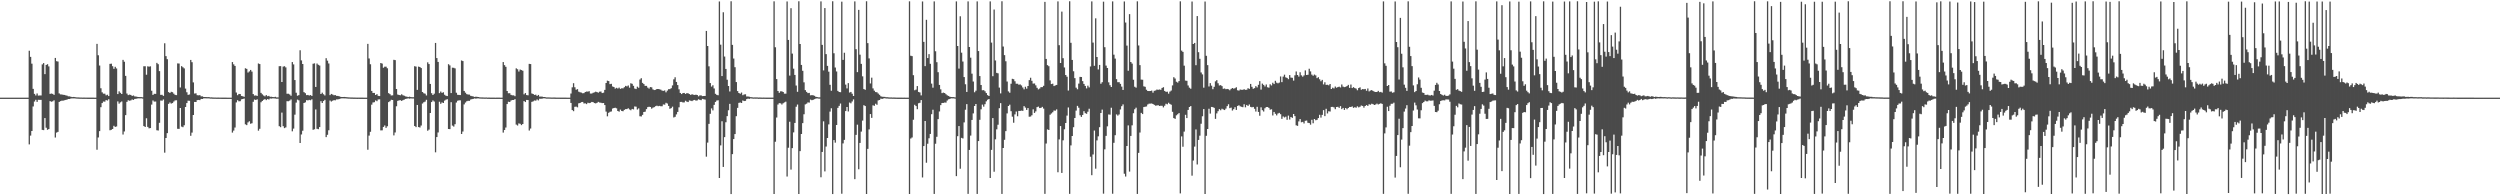 <?xml version="1.0" encoding="UTF-8"?>
<svg xmlns="http://www.w3.org/2000/svg" width="1920" height="150">
  <path d="M0 74.995h1v1.000H0zM1 74.995h1v1.000H1zM2 74.995h1v1.000H2zM3 74.995h1v1.000H3zM4 74.996h1v1.000H4zM5 74.996h1v1.000H5zM6 74.995h1v1.000H6zM7 74.995h1v1.000H7zM8 74.995h1v1.000H8zM9 74.995h1v1.000H9zM10 74.995h1v1.000H10zM11 74.995h1v1.000H11zM12 74.995h1v1.000H12zM13 74.995h1v1.000H13zM14 74.995h1v1.000H14zM15 74.995h1v1.000H15zM16 74.995h1v1.000H16zM17 74.995h1v1.000H17zM18 74.996h1v1.000H18zM19 74.995h1v1.000H19zM20 74.995h1v1.000H20zM21 74.995h1v1.000H21zM22 38.957h1v71.918H22zM23 43.686h1v60.467H23zM24 48.883h1v51.727H24zM25 68.234h1v13.545H25zM26 72.109h1v5.863H26zM27 73.329h1v3.338H27zM28 71.758h1v6.498H28zM29 73.438h1v3.202H29zM30 73.338h1v3.353H30zM31 73.316h1v3.366H31zM32 49.450h1v50.266H32zM33 48.423h1v51.521H33zM34 56.937h1v33.759H34zM35 49.889h1v48.195H35zM36 49.329h1v50.368H36zM37 50.997h1v48.145H37zM38 72.082h1v5.595H38zM39 71.839h1v6.299H39zM40 72.081h1v5.761H40zM41 72.856h1v4.204H41zM42 44.482h1v61.119H42zM43 47.008h1v54.838H43zM44 47.253h1v54.003H44zM45 71.741h1v6.539H45zM46 72.474h1v5.196H46zM47 72.559h1v4.769H47zM48 72.784h1v4.535H48zM49 72.907h1v4.098H49zM50 73.238h1v3.520H50zM51 73.488h1v3.008H51zM52 73.968h1v2.070H52zM53 74.003h1v2.019H53zM54 74.355h1v1.284H54zM55 74.557h1v1.000H55zM56 74.440h1v1.128H56zM57 74.553h1v1.000H57zM58 74.740h1v1.000H58zM59 74.781h1v1.000H59zM60 74.822h1v1.000H60zM61 74.886h1v1.000H61zM62 74.882h1v1.000H62zM63 74.941h1v1.000H63zM64 74.922h1v1.000H64zM65 74.934h1v1.000H65zM66 74.953h1v1.000H66zM67 74.971h1v1.000H67zM68 74.968h1v1.000H68zM69 74.976h1v1.000H69zM70 74.982h1v1.000H70zM71 74.975h1v1.000H71zM72 74.990h1v1.000H72zM73 74.988h1v1.000H73zM74 33.704h1v81.297H74zM75 42.454h1v63.110H75zM76 50.315h1v50.374H76zM77 67.775h1v14.545H77zM78 70.903h1v8.233H78zM79 71.942h1v6.039H79zM80 71.944h1v6.155H80zM81 73.231h1v3.606H81zM82 72.768h1v4.446H82zM83 73.758h1v2.458H83zM84 49.027h1v50.993H84zM85 48.874h1v50.801H85zM86 50.845h1v48.249H86zM87 52.853h1v43.741H87zM88 51.286h1v46.212H88zM89 52.604h1v44.499H89zM90 72.227h1v5.625H90zM91 70.138h1v9.482H91zM92 71.277h1v7.316H92zM93 72.184h1v5.749H93zM94 45.969h1v57.333H94zM95 47.431h1v53.532H95zM96 58.241h1v30.198H96zM97 71.840h1v6.376H97zM98 73.037h1v3.968H98zM99 72.661h1v4.682H99zM100 72.884h1v4.237H100zM101 73.684h1v2.688H101zM102 73.314h1v3.415H102zM103 74.022h1v1.973H103zM104 74.135h1v1.735H104zM105 74.374h1v1.232H105zM106 74.473h1v1.070H106zM107 74.560h1v1.000H107zM108 74.538h1v1.000H108zM109 74.719h1v1.000H109zM110 50.911h1v45.900H110zM111 50.867h1v46.671H111zM112 57.421h1v33.402H112zM113 50.927h1v46.522H113zM114 51.214h1v47.323H114zM115 50.938h1v47.432H115zM116 69.707h1v10.648H116zM117 72.907h1v4.266H117zM118 72.033h1v6.000H118zM119 72.092h1v5.887H119zM120 48.287h1v51.776H120zM121 49.292h1v50.957H121zM122 54.627h1v39.664H122zM123 72.834h1v4.355H123zM124 72.813h1v4.495H124zM125 73.640h1v2.731H125zM126 33.207h1v84.044H126zM127 43.093h1v62.876H127zM128 45.477h1v56.746H128zM129 70.703h1v9.082H129zM130 71.408h1v7.287H130zM131 70.506h1v9.077H131zM132 70.806h1v8.370H132zM133 71.949h1v6.050H133zM134 72.882h1v4.245H134zM135 73.042h1v3.966H135zM136 48.697h1v50.204H136zM137 48.790h1v50.191H137zM138 67.195h1v15.748H138zM139 50.778h1v46.438H139zM140 51.676h1v45.997H140zM141 52.543h1v43.649H141zM142 68.037h1v14.151H142zM143 70.869h1v8.291H143zM144 72.844h1v4.455H144zM145 72.542h1v4.850H145zM146 46.045h1v58.256H146zM147 47.749h1v54.095H147zM148 63.258h1v25.078H148zM149 71.813h1v6.455H149zM150 71.703h1v6.627H150zM151 73.116h1v3.795H151zM152 73.239h1v3.520H152zM153 73.080h1v3.842H153zM154 73.980h1v1.990H154zM155 73.979h1v2.035H155zM156 74.491h1v1.012H156zM157 74.474h1v1.048H157zM158 74.572h1v1.000H158zM159 74.579h1v1.000H159zM160 74.566h1v1.000H160zM161 74.790h1v1.000H161zM162 74.768h1v1.000H162zM163 74.863h1v1.000H163zM164 74.893h1v1.000H164zM165 74.891h1v1.000H165zM166 74.944h1v1.000H166zM167 74.923h1v1.000H167zM168 74.946h1v1.000H168zM169 74.949h1v1.000H169zM170 74.969h1v1.000H170zM171 74.963h1v1.000H171zM172 74.979h1v1.000H172zM173 74.978h1v1.000H173zM174 74.985h1v1.000H174zM175 74.985h1v1.000H175zM176 74.990h1v1.000H176zM177 74.989h1v1.000H177zM178 47.668h1v54.151H178zM179 49.427h1v50.876H179zM180 50.642h1v47.320H180zM181 71.042h1v7.621H181zM182 73.090h1v3.873H182zM183 72.144h1v5.664H183zM184 72.257h1v5.464H184zM185 73.653h1v2.644H185zM186 73.957h1v2.073H186zM187 74.324h1v1.349H187zM188 52.445h1v43.034H188zM189 52.915h1v43.212H189zM190 55.725h1v38.260H190zM191 54.859h1v38.297H191zM192 53.698h1v41.324H192zM193 55.009h1v39.667H193zM194 72.228h1v5.933H194zM195 73.424h1v2.996H195zM196 73.243h1v3.548H196zM197 73.673h1v2.610H197zM198 48.751h1v51.586H198zM199 49.192h1v49.740H199zM200 71.302h1v7.218H200zM201 72.462h1v5.043H201zM202 73.372h1v3.260H202zM203 73.993h1v2.092H203zM204 73.023h1v3.868H204zM205 73.935h1v2.140H205zM206 73.603h1v2.835H206zM207 74.353h1v1.290H207zM208 74.283h1v1.426H208zM209 74.472h1v1.057H209zM210 74.580h1v1.000H210zM211 74.341h1v1.330H211zM212 74.804h1v1.000H212zM213 74.789h1v1.000H213zM214 50.826h1v46.072H214zM215 50.795h1v46.889H215zM216 62.962h1v23.522H216zM217 51.173h1v45.737H217zM218 50.837h1v47.584H218zM219 51.781h1v46.073H219zM220 71.992h1v5.736H220zM221 71.998h1v5.773H221zM222 72.561h1v4.719H222zM223 73.518h1v2.895H223zM224 47.663h1v53.215H224zM225 49.474h1v49.270H225zM226 61.476h1v26.609H226zM227 71.217h1v7.606H227zM228 73.503h1v2.973H228zM229 73.048h1v3.986H229zM230 38.589h1v71.253H230zM231 46.368h1v56.895H231zM232 49.154h1v51.244H232zM233 70.769h1v8.323H233zM234 71.601h1v6.988H234zM235 73.071h1v3.813H235zM236 72.901h1v4.206H236zM237 73.386h1v3.318H237zM238 73.004h1v4.011H238zM239 73.685h1v2.618H239zM240 48.966h1v50.743H240zM241 48.643h1v50.630H241zM242 66.781h1v17.305H242zM243 48.775h1v50.156H243zM244 49.779h1v49.426H244zM245 50.345h1v47.260H245zM246 72.182h1v5.528H246zM247 71.194h1v7.910H247zM248 72.390h1v5.205H248zM249 73.294h1v3.332H249zM250 44.688h1v60.639H250zM251 46.576h1v56.975H251zM252 48.760h1v51.278H252zM253 73.037h1v4.161H253zM254 72.137h1v5.836H254zM255 72.581h1v4.783H255zM256 73.154h1v3.742H256zM257 72.993h1v4.087H257zM258 73.651h1v2.676H258zM259 73.658h1v2.668H259zM260 73.915h1v2.193H260zM261 74.319h1v1.390H261zM262 74.493h1v1.002H262zM263 74.505h1v1.000H263zM264 74.447h1v1.105H264zM265 74.570h1v1.000H265zM266 74.650h1v1.000H266zM267 74.754h1v1.000H267zM268 74.777h1v1.000H268zM269 74.864h1v1.000H269zM270 74.878h1v1.000H270zM271 74.927h1v1.000H271zM272 74.914h1v1.000H272zM273 74.944h1v1.000H273zM274 74.961h1v1.000H274zM275 74.949h1v1.000H275zM276 74.971h1v1.000H276zM277 74.974h1v1.000H277zM278 74.982h1v1.000H278zM279 74.985h1v1.000H279zM280 74.984h1v1.000H280zM281 74.988h1v1.000H281zM282 33.702h1v81.299H282zM283 44.888h1v59.252H283zM284 49.358h1v51.856H284zM285 69.825h1v10.540H285zM286 71.358h1v7.324H286zM287 71.397h1v7.117H287zM288 72.959h1v4.128H288zM289 72.297h1v5.428H289zM290 73.633h1v2.757H290zM291 73.797h1v2.484H291zM292 48.372h1v51.779H292zM293 48.833h1v51.254H293zM294 52.043h1v45.445H294zM295 51.214h1v45.168H295zM296 51.218h1v47.001H296zM297 52.424h1v44.535H297zM298 71.537h1v6.900H298zM299 72.298h1v5.409H299zM300 73.318h1v3.304H300zM301 73.207h1v3.616H301zM302 45.917h1v58.090H302zM303 46.158h1v55.556H303zM304 68.328h1v13.265H304zM305 72.582h1v4.863H305zM306 72.964h1v4.097H306zM307 73.175h1v3.796H307zM308 72.420h1v5.075H308zM309 73.163h1v3.729H309zM310 73.534h1v2.947H310zM311 74.052h1v1.913H311zM312 74.246h1v1.508H312zM313 74.543h1v1.000H313zM314 74.244h1v1.517H314zM315 74.554h1v1.000H315zM316 74.651h1v1.000H316zM317 74.666h1v1.000H317zM318 50.816h1v45.977H318zM319 51.138h1v46.479H319zM320 69.014h1v11.600H320zM321 51.151h1v46.455H321zM322 51.468h1v46.490H322zM323 52.267h1v44.159H323zM324 70.639h1v8.863H324zM325 71.644h1v6.892H325zM326 71.949h1v6.078H326zM327 73.304h1v3.341H327zM328 47.861h1v52.531H328zM329 49.227h1v50.296H329zM330 64.454h1v22.325H330zM331 71.557h1v6.837H331zM332 72.976h1v4.172H332zM333 71.927h1v6.042H333zM334 32.953h1v84.016H334zM335 44.585h1v60.695H335zM336 47.572h1v54.164H336zM337 71.526h1v6.625H337zM338 70.272h1v9.436H338zM339 71.317h1v7.335H339zM340 70.869h1v8.231H340zM341 72.756h1v4.531H341zM342 73.548h1v3.009H342zM343 73.790h1v2.414H343zM344 49.280h1v49.804H344zM345 50.214h1v48.973H345zM346 71.494h1v6.995H346zM347 51.954h1v44.503H347zM348 52.059h1v45.183H348zM349 52.539h1v42.870H349zM350 71.200h1v7.556H350zM351 72.793h1v4.574H351zM352 72.921h1v4.110H352zM353 72.999h1v4.077H353zM354 46.432h1v56.485H354zM355 46.918h1v54.077H355zM356 69.829h1v10.373H356zM357 71.178h1v7.556H357zM358 72.294h1v5.488H358zM359 72.623h1v4.786H359zM360 72.630h1v4.842H360zM361 73.552h1v2.916H361zM362 73.836h1v2.316H362zM363 74.098h1v1.809H363zM364 74.459h1v1.091H364zM365 74.250h1v1.526H365zM366 74.410h1v1.173H366zM367 74.471h1v1.076H367zM368 74.740h1v1.000H368zM369 74.790h1v1.000H369zM370 74.823h1v1.000H370zM371 74.838h1v1.000H371zM372 74.888h1v1.000H372zM373 74.828h1v1.000H373zM374 74.937h1v1.000H374zM375 74.916h1v1.000H375zM376 74.970h1v1.000H376zM377 74.961h1v1.000H377zM378 74.964h1v1.000H378zM379 74.969h1v1.000H379zM380 74.984h1v1.000H380zM381 74.977h1v1.000H381zM382 74.980h1v1.000H382zM383 74.983h1v1.000H383zM384 74.989h1v1.000H384zM385 74.991h1v1.000H385zM386 47.669h1v54.149H386zM387 50.043h1v49.802H387zM388 51.303h1v46.628H388zM389 69.873h1v10.059H389zM390 71.614h1v6.542H390zM391 71.574h1v6.778H391zM392 72.865h1v4.330H392zM393 73.201h1v3.594H393zM394 73.239h1v3.558H394zM395 73.878h1v2.255H395zM396 52.456h1v43.236H396zM397 53.193h1v43.228H397zM398 54.938h1v39.833H398zM399 53.400h1v41.686H399zM400 53.796h1v42.321H400zM401 54.321h1v40.894H401zM402 72.451h1v5.149H402zM403 71.492h1v6.909H403zM404 73.029h1v3.735H404zM405 73.190h1v3.678H405zM406 49.054h1v51.212H406zM407 49.191h1v49.549H407zM408 71.767h1v6.471H408zM409 72.186h1v5.661H409zM410 72.896h1v4.257H410zM411 72.712h1v4.601H411zM412 73.676h1v2.715H412zM413 72.922h1v4.160H413zM414 74.182h1v1.648H414zM415 74.143h1v1.716H415zM416 74.261h1v1.485H416zM417 74.506h1v1.000H417zM418 74.481h1v1.039H418zM419 74.777h1v1.000H419zM420 74.777h1v1.000H420zM421 74.795h1v1.000H421zM422 74.836h1v1.000H422zM423 74.890h1v1.000H423zM424 74.902h1v1.000H424zM425 74.869h1v1.000H425zM426 74.922h1v1.000H426zM427 74.944h1v1.000H427zM428 74.951h1v1.000H428zM429 74.951h1v1.000H429zM430 74.966h1v1.000H430zM431 74.974h1v1.000H431zM432 74.981h1v1.000H432zM433 74.980h1v1.000H433zM434 74.978h1v1.000H434zM435 74.986h1v1.000H435zM436 74.991h1v1.000H436zM437 74.989h1v1.000H437zM438 71.846h1v7.207H438zM439 67.080h1v17.444H439zM440 63.903h1v21.519H440zM441 67.014h1v14.992H441zM442 68.918h1v12.954H442zM443 68.470h1v13.972H443zM444 70.387h1v8.975H444zM445 70.840h1v8.262H445zM446 71.125h1v7.339H446zM447 71.643h1v6.637H447zM448 71.543h1v7.904H448zM449 70.672h1v8.672H449zM450 70.287h1v9.676H450zM451 70.347h1v8.576H451zM452 70.051h1v9.177H452zM453 71.814h1v7.119H453zM454 71.838h1v6.445H454zM455 71.260h1v7.167H455zM456 70.916h1v8.218H456zM457 70.417h1v9.005H457zM458 70.706h1v8.288H458zM459 71.162h1v7.066H459zM460 70.409h1v8.347H460zM461 70.321h1v8.581H461zM462 71.481h1v7.712H462zM463 71.185h1v7.909H463zM464 69.029h1v11.650H464zM465 63.725h1v21.963H465zM466 61.929h1v27.426H466zM467 62.240h1v24.373H467zM468 64.629h1v21.241H468zM469 64.350h1v21.249H469zM470 66.392h1v16.986H470zM471 66.833h1v16.094H471zM472 68.034h1v14.698H472zM473 67.424h1v15.758H473zM474 67.970h1v17.282H474zM475 67.259h1v18.491H475zM476 68.232h1v15.921H476zM477 67.785h1v17.439H477zM478 67.825h1v17.612H478zM479 66.964h1v17.425H479zM480 65.924h1v17.900H480zM481 66.353h1v17.434H481zM482 65.617h1v17.546H482zM483 67.348h1v16.712H483zM484 63.942h1v20.754H484zM485 64.337h1v19.337H485zM486 65.902h1v18.121H486zM487 68.015h1v13.771H487zM488 68.412h1v13.488H488zM489 66.578h1v17.557H489zM490 67.382h1v15.871H490zM491 61.075h1v28.194H491zM492 60.061h1v29.360H492zM493 63.652h1v24.567H493zM494 64.539h1v21.477H494zM495 65.965h1v19.791H495zM496 65.922h1v17.883H496zM497 67.270h1v15.006H497zM498 68.066h1v13.893H498zM499 66.892h1v15.297H499zM500 67.078h1v16.382H500zM501 68.671h1v14.023H501zM502 69.152h1v13.123H502zM503 68.946h1v12.638H503zM504 68.358h1v12.812H504zM505 68.377h1v13.182H505zM506 68.536h1v12.790H506zM507 68.874h1v12.734H507zM508 69.558h1v12.070H508zM509 69.805h1v10.449H509zM510 69.431h1v10.975H510zM511 70.923h1v8.020H511zM512 69.578h1v9.955H512zM513 68.522h1v12.842H513zM514 68.440h1v15.102H514zM515 67.758h1v15.286H515zM516 65.594h1v16.314H516zM517 60.941h1v29.269H517zM518 59.359h1v30.361H518zM519 62.945h1v24.918H519zM520 65.339h1v20.602H520zM521 68.606h1v13.815H521zM522 71.358h1v6.932H522zM523 72.252h1v5.960H523zM524 71.483h1v7.215H524zM525 71.383h1v7.266H525zM526 72.129h1v5.216H526zM527 71.526h1v6.563H527zM528 71.687h1v6.716H528zM529 72.263h1v4.848H529zM530 72.911h1v4.447H530zM531 72.350h1v5.309H531zM532 72.766h1v4.254H532zM533 72.932h1v3.811H533zM534 72.721h1v4.586H534zM535 72.953h1v4.160H535zM536 73.965h1v2.264H536zM537 73.243h1v3.470H537zM538 73.287h1v3.689H538zM539 73.853h1v2.092H539zM540 73.729h1v2.491H540zM541 73.667h1v2.812H541zM542 23.775h1v96.553H542zM543 35.304h1v74.239H543zM544 50.965h1v44.179H544zM545 63.799h1v23.599H545zM546 66.488h1v16.754H546zM547 65.482h1v19.281H547zM548 67.917h1v12.619H548zM549 72.033h1v6.237H549zM550 72.848h1v4.370H550zM551 73.171h1v3.842H551zM552 1.119h1v135.596H552zM553 34.280h1v77.386H553zM554 58.432h1v34.720H554zM555 9.421h1v118.807H555zM556 43.418h1v61.887H556zM557 52.958h1v40.928H557zM558 61.251h1v27.942H558zM559 66.039h1v18.621H559zM560 70.254h1v9.506H560zM561 0.987h1v148.045H561zM562 34.461h1v83.920H562zM563 44.962h1v61.863H563zM564 51.619h1v51.338H564zM565 63.013h1v26.228H565zM566 69.959h1v12.875H566zM567 71.430h1v7.558H567zM568 71.981h1v6.719H568zM569 71.066h1v8.050H569zM570 73.102h1v4.070H570zM571 72.552h1v5.078H571zM572 72.376h1v5.071H572zM573 74.075h1v2.059H573zM574 74.077h1v1.634H574zM575 74.302h1v1.618H575zM576 74.588h1v1.000H576zM577 74.648h1v1.000H577zM578 74.829h1v1.000H578zM579 74.783h1v1.000H579zM580 74.816h1v1.000H580zM581 74.779h1v1.000H581zM582 74.911h1v1.000H582zM583 74.866h1v1.000H583zM584 74.920h1v1.000H584zM585 74.945h1v1.000H585zM586 74.923h1v1.000H586zM587 74.953h1v1.000H587zM588 74.958h1v1.000H588zM589 74.961h1v1.000H589zM590 74.970h1v1.000H590zM591 74.973h1v1.000H591zM592 74.976h1v1.000H592zM593 74.974h1v1.000H593zM594 1.006h1v147.997H594zM595 36.299h1v72.549H595zM596 60.715h1v29.528H596zM597 69.896h1v10.366H597zM598 71.262h1v7.927H598zM599 70.124h1v9.229H599zM600 70.153h1v10.111H600zM601 70.675h1v8.614H601zM602 71.914h1v6.735H602zM603 71.962h1v6.098H603zM604 1.140h1v134.411H604zM605 30.671h1v82.799H605zM606 58.082h1v35.410H606zM607 6.301h1v123.971H607zM608 41.155h1v72.628H608zM609 52.732h1v48.940H609zM610 57.550h1v36.860H610zM611 65.709h1v16.244H611zM612 70.483h1v9.815H612zM613 0.974h1v148.033H613zM614 33.774h1v82.317H614zM615 49.857h1v53.064H615zM616 54.399h1v40.187H616zM617 63.217h1v24.562H617zM618 69.219h1v10.964H618zM619 70.533h1v9.095H619zM620 71.509h1v7.131H620zM621 71.320h1v7.463H621zM622 73.215h1v3.278H622zM623 73.040h1v3.888H623zM624 73.186h1v3.531H624zM625 73.574h1v2.617H625zM626 74.290h1v1.467H626zM627 74.508h1v1.000H627zM628 74.738h1v1.000H628zM629 74.768h1v1.000H629zM630 1.088h1v135.045H630zM631 34.463h1v82.244H631zM632 54.052h1v39.125H632zM633 6.215h1v125.430H633zM634 41.590h1v70.940H634zM635 50.610h1v55.370H635zM636 55.019h1v40.528H636zM637 65.130h1v20.577H637zM638 69.684h1v13.451H638zM639 0.982h1v148.049H639zM640 40.885h1v66.674H640zM641 51.892h1v57.659H641zM642 54.903h1v41.076H642zM643 69.762h1v13.072H643zM644 70.674h1v10.609H644zM645 70.791h1v8.740H645zM646 1.265h1v147.518H646zM647 45.980h1v64.166H647zM648 40.513h1v66.884H648zM649 64.984h1v20.329H649zM650 67.878h1v14.307H650zM651 63.856h1v21.765H651zM652 71.080h1v7.652H652zM653 70.599h1v8.736H653zM654 71.998h1v5.932H654zM655 73.717h1v2.629H655zM656 1.081h1v136.519H656zM657 37.774h1v65.813H657zM658 55.408h1v40.325H658zM659 7.560h1v122.435H659zM660 42.003h1v67.769H660zM661 49.040h1v52.014H661zM662 58.631h1v33.978H662zM663 68.420h1v12.374H663zM664 68.963h1v12.508H664zM665 0.975h1v147.993H665zM666 33.146h1v81.176H666zM667 44.873h1v54.489H667zM668 64.083h1v23.537H668zM669 59.663h1v30.865H669zM670 67.913h1v12.957H670zM671 69.612h1v11.628H671zM672 70.731h1v8.937H672zM673 70.849h1v9.625H673zM674 71.843h1v5.284H674zM675 72.800h1v3.995H675zM676 73.940h1v1.801H676zM677 74.309h1v1.671H677zM678 74.359h1v1.286H678zM679 74.419h1v1.000H679zM680 74.663h1v1.000H680zM681 74.667h1v1.000H681zM682 74.759h1v1.000H682zM683 74.847h1v1.000H683zM684 74.826h1v1.000H684zM685 74.889h1v1.000H685zM686 74.873h1v1.000H686zM687 74.928h1v1.000H687zM688 74.946h1v1.000H688zM689 74.959h1v1.000H689zM690 74.976h1v1.000H690zM691 74.977h1v1.000H691zM692 74.977h1v1.000H692zM693 74.984h1v1.000H693zM694 74.983h1v1.000H694zM695 74.986h1v1.000H695zM696 74.984h1v1.000H696zM697 74.991h1v1.000H697zM698 1.028h1v147.958H698zM699 42.828h1v63.571H699zM700 43.100h1v62.451H700zM701 57.769h1v34.199H701zM702 69.319h1v11.192H702zM703 68.827h1v12.611H703zM704 66.107h1v17.752H704zM705 70.610h1v8.721H705zM706 71.035h1v7.936H706zM707 73.284h1v3.548H707zM708 1.150h1v135.133H708zM709 32.146h1v80.041H709zM710 50.785h1v42.129H710zM711 15.228h1v109.759H711zM712 44.592h1v65.820H712zM713 41.562h1v64.616H713zM714 49.007h1v53.861H714zM715 64.208h1v23.509H715zM716 67.328h1v16.945H716zM717 1.076h1v147.884H717zM718 39.387h1v71.015H718zM719 47.793h1v57.286H719zM720 55.427h1v36.088H720zM721 65.208h1v20.404H721zM722 68.582h1v12.163H722zM723 71.503h1v7.576H723zM724 71.141h1v7.919H724zM725 71.445h1v7.312H725zM726 72.338h1v6.453H726zM727 73.222h1v3.997H727zM728 73.700h1v2.577H728zM729 74.271h1v1.690H729zM730 74.503h1v1.000H730zM731 74.550h1v1.000H731zM732 74.568h1v1.000H732zM733 74.798h1v1.000H733zM734 1.089h1v134.192H734zM735 35.322h1v69.268H735zM736 52.709h1v44.133H736zM737 12.471h1v117.112H737zM738 40.449h1v65.420H738zM739 47.239h1v59.103H739zM740 59.209h1v34.809H740zM741 64.700h1v19.588H741zM742 70.616h1v9.353H742zM743 1.050h1v147.833H743zM744 36.087h1v79.038H744zM745 44.298h1v59.832H745zM746 56.580h1v35.507H746zM747 62.598h1v24.484H747zM748 70.862h1v10.531H748zM749 69.639h1v10.218H749zM750 1.065h1v147.880H750zM751 39.195h1v69.161H751zM752 58.405h1v33.589H752zM753 65.260h1v18.717H753zM754 69.348h1v11.001H754zM755 69.238h1v12.673H755zM756 70.084h1v9.946H756zM757 71.469h1v6.378H757zM758 73.081h1v3.534H758zM759 73.725h1v2.292H759zM760 1.082h1v135.597H760zM761 32.711h1v82.366H761zM762 58.520h1v32.132H762zM763 7.299h1v124.568H763zM764 46.413h1v60.602H764zM765 55.957h1v43.359H765zM766 56.326h1v39.465H766zM767 67.258h1v15.851H767zM768 71.742h1v7.488H768zM769 0.976h1v147.987H769zM770 35.728h1v77.924H770zM771 42.329h1v65.056H771zM772 47.061h1v53.641H772zM773 62.638h1v24.439H773zM774 70.214h1v11.190H774zM775 71.204h1v9.191H775zM776 64.311h1v21.107H776zM777 60.535h1v29.071H777zM778 60.816h1v33.431H778zM779 62.410h1v25.470H779zM780 64.297h1v21.355H780zM781 64.286h1v24.992H781zM782 65.068h1v20.151H782zM783 64.814h1v20.407H783zM784 65.632h1v19.314H784zM785 67.189h1v17.957H785zM786 68.594h1v12.938H786zM787 66.611h1v16.046H787zM788 68.100h1v16.344H788zM789 66.067h1v16.941H789zM790 61.548h1v28.090H790zM791 59.699h1v29.779H791zM792 62.065h1v26.467H792zM793 64.215h1v19.758H793zM794 64.084h1v22.663H794zM795 65.536h1v19.995H795zM796 67.452h1v14.845H796zM797 68.655h1v13.217H797zM798 67.988h1v15.011H798zM799 66.939h1v15.904H799zM800 66.936h1v15.120H800zM801 65.895h1v17.487H801zM802 1.429h1v147.445H802zM803 45.257h1v64.966H803zM804 50.024h1v49.338H804zM805 50.847h1v48.971H805zM806 61.723h1v26.393H806zM807 64.571h1v22.555H807zM808 64.247h1v21.980H808zM809 66.122h1v18.755H809zM810 65.562h1v19.454H810zM811 65.204h1v18.791H811zM812 1.090h1v131.190H812zM813 34.730h1v72.347H813zM814 48.363h1v48.441H814zM815 8.907h1v123.919H815zM816 44.675h1v63.108H816zM817 51.809h1v47.492H817zM818 57.585h1v36.876H818zM819 58.923h1v29.850H819zM820 69.516h1v13.041H820zM821 0.966h1v147.919H821zM822 32.890h1v78.765H822zM823 46.044h1v58.388H823zM824 54.740h1v42.940H824zM825 60.007h1v30.633H825zM826 67.348h1v17.602H826zM827 68.566h1v12.762H827zM828 64.227h1v18.529H828zM829 59.053h1v29.482H829zM830 59.131h1v30.664H830zM831 62.305h1v25.988H831zM832 64.449h1v20.945H832zM833 65.981h1v20.949H833zM834 67.901h1v19.512H834zM835 65.811h1v19.976H835zM836 67.101h1v16.431H836zM837 51.027h1v69.346H837zM838 1.071h1v133.472H838zM839 32.699h1v85.909H839zM840 50.533h1v49.693H840zM841 14.102h1v115.446H841zM842 43.789h1v64.047H842zM843 53.328h1v51.379H843zM844 49.891h1v47.811H844zM845 64.315h1v22.480H845zM846 63.123h1v21.062H846zM847 1.268h1v147.458H847zM848 36.259h1v78.439H848zM849 50.383h1v53.948H849zM850 52.213h1v44.823H850zM851 63.228h1v24.657H851zM852 65.434h1v22.630H852zM853 66.795h1v15.939H853zM854 1.081h1v147.725H854zM855 41.985h1v67.679H855zM856 45.025h1v58.801H856zM857 60.766h1v27.095H857zM858 63.144h1v25.661H858zM859 63.110h1v24.789H859zM860 64.401h1v19.656H860zM861 66.488h1v15.058H861zM862 69.084h1v11.092H862zM863 1.119h1v132.292H863zM864 17.318h1v118.267H864zM865 34.998h1v77.130H865zM866 54.309h1v41.985H866zM867 10.868h1v120.896H867zM868 47.608h1v56.796H868zM869 48.843h1v47.398H869zM870 61.261h1v25.702H870zM871 66.606h1v17.292H871zM872 67.350h1v15.352H872zM873 1.024h1v147.924H873zM874 34.899h1v82.521H874zM875 49.999h1v51.807H875zM876 61.127h1v25.548H876zM877 61.235h1v26.355H877zM878 66.313h1v15.928H878zM879 66.661h1v15.292H879zM880 68.917h1v12.867H880zM881 69.899h1v10.331H881zM882 69.954h1v9.638H882zM883 69.880h1v9.702H883zM884 69.597h1v9.870H884zM885 71.191h1v8.684H885zM886 69.714h1v10.849H886zM887 69.476h1v11.672H887zM888 68.739h1v12.239H888zM889 68.987h1v11.800H889zM890 68.712h1v12.692H890zM891 68.976h1v12.245H891zM892 67.552h1v13.699H892zM893 66.980h1v15.526H893zM894 69.820h1v11.404H894zM895 70.530h1v9.129H895zM896 70.389h1v9.746H896zM897 71.953h1v6.943H897zM898 70.341h1v9.487H898zM899 69.524h1v10.893H899zM900 65.589h1v20.286H900zM901 59.264h1v31.418H901zM902 60.287h1v30.997H902zM903 62.788h1v25.794H903zM904 63.426h1v24.318H904zM905 62.253h1v24.606H905zM906 1.005h1v147.527H906zM907 38.871h1v65.904H907zM908 39.857h1v72.846H908zM909 50.449h1v50.640H909zM910 61.892h1v26.276H910zM911 62.042h1v28.622H911zM912 65.657h1v18.784H912zM913 67.332h1v14.869H913zM914 68.158h1v13.303H914zM915 1.180h1v133.758H915zM916 33.815h1v89.486H916zM917 32.955h1v79.648H917zM918 50.067h1v49.373H918zM919 12.334h1v113.961H919zM920 40.108h1v67.372H920zM921 45.159h1v59.051H921zM922 55.642h1v39.392H922zM923 57.119h1v32.183H923zM924 67.349h1v16.416H924zM925 1.160h1v147.835H925zM926 42.849h1v61.440H926zM927 50.020h1v49.076H927zM928 66.389h1v17.114H928zM929 63.860h1v23.362H929zM930 65.818h1v16.299H930zM931 68.484h1v13.810H931zM932 66.642h1v16.211H932zM933 62.463h1v28.834H933zM934 61.534h1v25.570H934zM935 63.956h1v21.428H935zM936 65.631h1v18.163H936zM937 65.384h1v19.277H937zM938 66.132h1v17.354H938zM939 68.198h1v15.868H939zM940 67.925h1v16.583H940zM941 68.528h1v14.896H941zM942 68.310h1v13.194H942zM943 68.558h1v11.510H943zM944 69.304h1v13.768H944zM945 68.272h1v14.351H945zM946 67.576h1v17.332H946zM947 68.073h1v15.780H947zM948 67.757h1v14.570H948zM949 67.017h1v17.432H949zM950 69.339h1v12.017H950zM951 69.584h1v11.244H951zM952 68.741h1v12.928H952zM953 68.945h1v13.092H953zM954 68.990h1v13.344H954zM955 68.504h1v11.559H955zM956 69.004h1v13.421H956zM957 68.912h1v11.692H957zM958 67.759h1v13.581H958zM959 68.269h1v11.980H959zM960 64.439h1v17.643H960zM961 66.668h1v15.765H961zM962 68.203h1v13.906H962zM963 67.669h1v15.871H963zM964 66.140h1v19.503H964zM965 67.107h1v14.931H965zM966 65.150h1v20.835H966zM967 62.299h1v26.595H967zM968 68.792h1v13.662H968zM969 64.181h1v20.447H969zM970 65.172h1v20.501H970zM971 66.413h1v16.755H971zM972 64.871h1v17.367H972zM973 67.041h1v15.160H973zM974 67.305h1v15.523H974zM975 64.702h1v19.543H975zM976 65.626h1v18.299H976zM977 63.533h1v25.129H977zM978 64.553h1v21.405H978zM979 62.057h1v25.356H979zM980 63.467h1v25.172H980zM981 63.990h1v23.226H981zM982 63.462h1v23.195H982zM983 58.719h1v28.998H983zM984 63.087h1v28.178H984zM985 58.851h1v30.617H985zM986 57.359h1v32.862H986zM987 59.376h1v30.239H987zM988 59.868h1v32.120H988zM989 60.842h1v27.936H989zM990 57.633h1v34.162H990zM991 59.605h1v30.260H991zM992 59.754h1v30.767H992zM993 61.918h1v25.640H993zM994 57.857h1v31.323H994zM995 54.902h1v41.367H995zM996 57.588h1v39.088H996zM997 58.851h1v34.364H997zM998 55.486h1v35.963H998zM999 57.839h1v36.080H999zM1000 58.869h1v34.732H1000zM1001 57.903h1v36.921H1001zM1002 54.051h1v38.723H1002zM1003 57.616h1v34.955H1003zM1004 57.373h1v36.934H1004zM1005 52.795h1v41.712H1005zM1006 54.823h1v40.939H1006zM1007 57.289h1v34.698H1007zM1008 58.182h1v36.502H1008zM1009 57.221h1v34.171H1009zM1010 57.906h1v34.450H1010zM1011 60.011h1v31.997H1011zM1012 59.268h1v31.418H1012zM1013 60.889h1v27.262H1013zM1014 62.387h1v27.907H1014zM1015 61.336h1v26.874H1015zM1016 64.810h1v19.795H1016zM1017 63.176h1v26.007H1017zM1018 65.182h1v18.356H1018zM1019 65.063h1v22.065H1019zM1020 65.530h1v19.947H1020zM1021 64.516h1v21.163H1021zM1022 68.357h1v13.764H1022zM1023 67.304h1v14.781H1023zM1024 67.869h1v14.594H1024zM1025 66.455h1v17.387H1025zM1026 67.355h1v14.839H1026zM1027 66.886h1v15.113H1027zM1028 66.571h1v16.291H1028zM1029 67.179h1v14.314H1029zM1030 64.887h1v18.923H1030zM1031 66.526h1v16.392H1031zM1032 66.907h1v17.515H1032zM1033 66.643h1v16.293H1033zM1034 66.119h1v17.779H1034zM1035 65.154h1v17.797H1035zM1036 67.483h1v14.632H1036zM1037 64.910h1v17.274H1037zM1038 67.660h1v14.047H1038zM1039 66.918h1v15.910H1039zM1040 67.624h1v14.717H1040zM1041 68.046h1v14.706H1041zM1042 69.320h1v12.359H1042zM1043 67.639h1v14.819H1043zM1044 67.071h1v14.913H1044zM1045 68.910h1v12.166H1045zM1046 68.421h1v12.960H1046zM1047 68.538h1v14.146H1047zM1048 68.280h1v13.141H1048zM1049 69.707h1v10.978H1049zM1050 67.930h1v13.403H1050zM1051 70.197h1v9.874H1051zM1052 69.522h1v10.902H1052zM1053 69.169h1v10.507H1053zM1054 69.816h1v10.177H1054zM1055 70.405h1v10.225H1055zM1056 70.661h1v9.625H1056zM1057 70.655h1v8.896H1057zM1058 69.776h1v10.432H1058zM1059 70.828h1v8.966H1059zM1060 70.541h1v8.749H1060zM1061 71.122h1v8.706H1061zM1062 1.067h1v147.847H1062zM1063 48.650h1v53.809H1063zM1064 50.558h1v47.297H1064zM1065 66.026h1v15.967H1065zM1066 65.297h1v20.013H1066zM1067 70.378h1v10.838H1067zM1068 70.239h1v9.501H1068zM1069 71.240h1v8.416H1069zM1070 70.878h1v7.972H1070zM1071 1.116h1v135.289H1071zM1072 32.266h1v87.489H1072zM1073 36.243h1v67.513H1073zM1074 61.093h1v30.079H1074zM1075 13.720h1v114.764H1075zM1076 41.286h1v65.920H1076zM1077 51.716h1v46.691H1077zM1078 65.034h1v20.663H1078zM1079 67.442h1v15.935H1079zM1080 69.764h1v11.025H1080zM1081 1.016h1v147.803H1081zM1082 35.923h1v75.932H1082zM1083 43.034h1v58.456H1083zM1084 50.781h1v46.011H1084zM1085 65.571h1v19.312H1085zM1086 70.755h1v8.039H1086zM1087 69.874h1v11.035H1087zM1088 64.731h1v19.414H1088zM1089 59.499h1v31.398H1089zM1090 61.149h1v29.760H1090zM1091 67.434h1v17.250H1091zM1092 71.053h1v8.161H1092zM1093 71.431h1v6.906H1093zM1094 72.845h1v4.424H1094zM1095 72.875h1v4.927H1095zM1096 72.695h1v5.119H1096zM1097 73.219h1v3.815H1097zM1098 73.324h1v4.061H1098zM1099 72.909h1v4.396H1099zM1100 73.379h1v3.764H1100zM1101 69.645h1v11.638H1101zM1102 65.228h1v20.772H1102zM1103 63.581h1v22.592H1103zM1104 64.847h1v20.133H1104zM1105 69.884h1v10.180H1105zM1106 72.203h1v5.365H1106zM1107 72.860h1v4.258H1107zM1108 73.344h1v3.660H1108zM1109 72.773h1v4.317H1109zM1110 73.625h1v2.715H1110zM1111 73.679h1v2.703H1111zM1112 73.416h1v3.012H1112zM1113 72.497h1v5.611H1113zM1114 1.059h1v147.831H1114zM1115 47.289h1v56.018H1115zM1116 52.712h1v44.282H1116zM1117 60.581h1v27.559H1117zM1118 68.968h1v12.319H1118zM1119 68.466h1v13.985H1119zM1120 69.592h1v9.889H1120zM1121 69.992h1v10.108H1121zM1122 70.503h1v9.765H1122zM1123 1.157h1v136.420H1123zM1124 32.079h1v84.198H1124zM1125 37.227h1v76.170H1125zM1126 54.326h1v41.776H1126zM1127 16.200h1v107.215H1127zM1128 47.703h1v49.759H1128zM1129 50.797h1v61.270H1129zM1130 60.148h1v27.870H1130zM1131 65.801h1v18.651H1131zM1132 69.720h1v11.815H1132zM1133 1.014h1v147.925H1133zM1134 38.132h1v72.490H1134zM1135 53.465h1v49.695H1135zM1136 63.658h1v23.711H1136zM1137 66.674h1v16.989H1137zM1138 70.634h1v9.471H1138zM1139 70.457h1v10.649H1139zM1140 61.150h1v26.202H1140zM1141 55.583h1v35.748H1141zM1142 60.624h1v30.652H1142zM1143 67.405h1v16.174H1143zM1144 72.242h1v6.166H1144zM1145 72.001h1v5.984H1145zM1146 71.796h1v5.511H1146zM1147 72.856h1v4.317H1147zM1148 73.031h1v4.007H1148zM1149 1.087h1v137.131H1149zM1150 30.432h1v83.008H1150zM1151 38.678h1v69.186H1151zM1152 56.611h1v34.659H1152zM1153 3.997h1v127.409H1153zM1154 50.919h1v50.334H1154zM1155 44.603h1v55.496H1155zM1156 59.293h1v35.071H1156zM1157 66.878h1v15.966H1157zM1158 68.885h1v14.240H1158zM1159 1.121h1v147.849H1159zM1160 38.611h1v68.841H1160zM1161 49.602h1v48.739H1161zM1162 50.996h1v47.407H1162zM1163 62.624h1v23.520H1163zM1164 69.449h1v11.295H1164zM1165 70.321h1v9.586H1165zM1166 1.267h1v147.680H1166zM1167 39.690h1v70.509H1167zM1168 44.325h1v63.333H1168zM1169 62.396h1v24.297H1169zM1170 65.874h1v20.122H1170zM1171 64.691h1v21.512H1171zM1172 69.611h1v11.063H1172zM1173 70.831h1v8.436H1173zM1174 71.740h1v6.761H1174zM1175 1.092h1v135.693H1175zM1176 32.443h1v80.425H1176zM1177 38.290h1v80.610H1177zM1178 57.859h1v33.984H1178zM1179 12.387h1v114.808H1179zM1180 45.552h1v60.905H1180zM1181 51.100h1v46.476H1181zM1182 56.925h1v36.940H1182zM1183 67.395h1v15.542H1183zM1184 69.362h1v13.555H1184zM1185 1.010h1v148.022H1185zM1186 46.712h1v62.077H1186zM1187 45.002h1v54.078H1187zM1188 65.379h1v19.032H1188zM1189 70.051h1v11.046H1189zM1190 71.328h1v7.224H1190zM1191 71.503h1v7.678H1191zM1192 1.209h1v147.714H1192zM1193 43.604h1v63.468H1193zM1194 54.511h1v41.103H1194zM1195 63.556h1v21.579H1195zM1196 68.375h1v12.992H1196zM1197 70.163h1v10.035H1197zM1198 70.500h1v9.140H1198zM1199 71.050h1v8.026H1199zM1200 70.462h1v8.856H1200zM1201 1.198h1v135.522H1201zM1202 42.072h1v67.347H1202zM1203 47.235h1v53.960H1203zM1204 56.315h1v37.202H1204zM1205 1.063h1v128.413H1205zM1206 43.819h1v73.964H1206zM1207 42.572h1v58.051H1207zM1208 53.876h1v43.306H1208zM1209 67.062h1v15.993H1209zM1210 67.218h1v16.796H1210zM1211 0.980h1v147.968H1211zM1212 37.978h1v67.669H1212zM1213 59.702h1v33.226H1213zM1214 60.773h1v26.640H1214zM1215 67.966h1v14.458H1215zM1216 69.951h1v11.306H1216zM1217 70.972h1v8.502H1217zM1218 1.551h1v146.927H1218zM1219 40.194h1v71.341H1219zM1220 63.148h1v24.895H1220zM1221 65.758h1v18.581H1221zM1222 69.237h1v11.920H1222zM1223 67.077h1v15.214H1223zM1224 1.283h1v147.385H1224zM1225 45.564h1v57.504H1225zM1226 48.545h1v54.891H1226zM1227 1.012h1v131.334H1227zM1228 32.586h1v87.146H1228zM1229 42.364h1v74.390H1229zM1230 51.316h1v48.019H1230zM1231 18.465h1v100.710H1231zM1232 39.713h1v64.896H1232zM1233 43.464h1v65.782H1233zM1234 1.199h1v126.582H1234zM1235 39.976h1v76.784H1235zM1236 43.087h1v64.908H1236zM1237 26.970h1v121.757H1237zM1238 35.797h1v82.704H1238zM1239 44.610h1v58.763H1239zM1240 25.031h1v122.717H1240zM1241 38.218h1v80.796H1241zM1242 41.192h1v70.925H1242zM1243 31.798h1v87.484H1243zM1244 5.147h1v143.381H1244zM1245 45.732h1v58.479H1245zM1246 58.778h1v31.354H1246zM1247 66.614h1v16.172H1247zM1248 67.461h1v15.889H1248zM1249 69.593h1v10.618H1249zM1250 70.957h1v7.917H1250zM1251 70.131h1v10.049H1251zM1252 71.654h1v7.264H1252zM1253 71.961h1v6.187H1253zM1254 72.184h1v6.030H1254zM1255 71.983h1v6.000H1255zM1256 72.937h1v4.589H1256zM1257 73.440h1v3.255H1257zM1258 73.047h1v4.176H1258zM1259 73.199h1v3.623H1259zM1260 73.898h1v2.064H1260zM1261 73.525h1v3.407H1261zM1262 73.216h1v3.325H1262zM1263 73.981h1v2.171H1263zM1264 73.910h1v2.436H1264zM1265 73.667h1v2.764H1265zM1266 73.963h1v2.105H1266zM1267 74.302h1v1.596H1267zM1268 73.894h1v2.182H1268zM1269 74.040h1v1.911H1269zM1270 74.506h1v1.024H1270zM1271 74.241h1v1.635H1271zM1272 74.352h1v1.263H1272zM1273 74.509h1v1.000H1273zM1274 74.464h1v1.143H1274zM1275 74.342h1v1.232H1275zM1276 74.565h1v1.000H1276zM1277 74.618h1v1.000H1277zM1278 74.567h1v1.000H1278zM1279 74.646h1v1.000H1279zM1280 74.763h1v1.000H1280zM1281 74.635h1v1.000H1281zM1282 74.691h1v1.000H1282zM1283 74.854h1v1.000H1283zM1284 74.739h1v1.000H1284zM1285 74.758h1v1.000H1285zM1286 74.824h1v1.000H1286zM1287 74.829h1v1.000H1287zM1288 74.793h1v1.000H1288zM1289 74.857h1v1.000H1289zM1290 74.873h1v1.000H1290zM1291 74.851h1v1.000H1291zM1292 74.880h1v1.000H1292zM1293 74.926h1v1.000H1293zM1294 74.875h1v1.000H1294zM1295 2.198h1v146.127H1295zM1296 13.494h1v103.558H1296zM1297 40.838h1v64.926H1297zM1298 51.708h1v42.072H1298zM1299 64.058h1v19.710H1299zM1300 65.211h1v17.436H1300zM1301 65.791h1v15.665H1301zM1302 67.311h1v15.951H1302zM1303 71.327h1v10.023H1303zM1304 71.260h1v6.852H1304zM1305 1.415h1v137.436H1305zM1306 31.704h1v87.771H1306zM1307 49.775h1v64.361H1307zM1308 2.560h1v132.239H1308zM1309 28.343h1v91.740H1309zM1310 46.434h1v61.903H1310zM1311 48.003h1v53.926H1311zM1312 58.130h1v35.014H1312zM1313 60.268h1v28.920H1313zM1314 66.940h1v17.200H1314zM1315 1.049h1v147.539H1315zM1316 38.753h1v69.196H1316zM1317 48.357h1v55.476H1317zM1318 62.952h1v28.779H1318zM1319 66.729h1v19.690H1319zM1320 68.739h1v13.072H1320zM1321 69.417h1v12.732H1321zM1322 71.187h1v8.581H1322zM1323 70.698h1v9.160H1323zM1324 72.099h1v6.137H1324zM1325 72.551h1v5.802H1325zM1326 73.071h1v4.054H1326zM1327 73.402h1v3.541H1327zM1328 73.735h1v2.746H1328zM1329 73.950h1v1.922H1329zM1330 74.040h1v1.907H1330zM1331 74.118h1v1.495H1331zM1332 74.366h1v1.292H1332zM1333 74.452h1v1.277H1333zM1334 74.672h1v1.000H1334zM1335 74.686h1v1.000H1335zM1336 74.723h1v1.000H1336zM1337 74.749h1v1.000H1337zM1338 74.800h1v1.000H1338zM1339 74.798h1v1.000H1339zM1340 74.858h1v1.000H1340zM1341 74.890h1v1.000H1341zM1342 74.905h1v1.000H1342zM1343 74.909h1v1.000H1343zM1344 74.922h1v1.000H1344zM1345 74.932h1v1.000H1345zM1346 74.937h1v1.000H1346zM1347 0.973h1v147.901H1347zM1348 25.320h1v87.985H1348zM1349 47.680h1v57.716H1349zM1350 58.794h1v34.192H1350zM1351 63.106h1v25.209H1351zM1352 65.143h1v21.815H1352zM1353 68.464h1v12.477H1353zM1354 69.686h1v10.929H1354zM1355 68.998h1v10.977H1355zM1356 70.826h1v9.098H1356zM1357 1.015h1v144.568H1357zM1358 33.479h1v75.628H1358zM1359 40.044h1v67.124H1359zM1360 4.695h1v126.822H1360zM1361 30.938h1v84.795H1361zM1362 47.541h1v55.633H1362zM1363 52.605h1v47.607H1363zM1364 57.224h1v36.064H1364zM1365 62.696h1v25.231H1365zM1366 68.085h1v14.134H1366zM1367 1.444h1v147.544H1367zM1368 42.106h1v67.761H1368zM1369 53.682h1v49.895H1369zM1370 50.376h1v47.215H1370zM1371 60.721h1v26.533H1371zM1372 66.883h1v16.081H1372zM1373 69.329h1v10.811H1373zM1374 69.022h1v10.762H1374zM1375 69.461h1v9.927H1375zM1376 71.792h1v6.964H1376zM1377 72.318h1v5.103H1377zM1378 72.350h1v4.313H1378zM1379 73.012h1v4.001H1379zM1380 73.738h1v2.777H1380zM1381 73.921h1v2.332H1381zM1382 74.146h1v1.595H1382zM1383 1.343h1v135.368H1383zM1384 32.754h1v78.582H1384zM1385 46.555h1v65.515H1385zM1386 3.281h1v133.681H1386zM1387 36.634h1v81.587H1387zM1388 45.893h1v56.764H1388zM1389 48.757h1v58.078H1389zM1390 59.693h1v34.489H1390zM1391 65.675h1v19.631H1391zM1392 65.123h1v19.971H1392zM1393 1.318h1v147.624H1393zM1394 48.805h1v56.012H1394zM1395 49.410h1v51.519H1395zM1396 54.305h1v38.751H1396zM1397 62.964h1v28.010H1397zM1398 68.624h1v13.375H1398zM1399 1.334h1v147.369H1399zM1400 36.002h1v79.594H1400zM1401 45.670h1v59.101H1401zM1402 54.174h1v41.880H1402zM1403 65.669h1v19.594H1403zM1404 64.296h1v18.952H1404zM1405 67.526h1v17.732H1405zM1406 67.223h1v16.506H1406zM1407 71.665h1v7.787H1407zM1408 71.071h1v8.302H1408zM1409 1.263h1v139.269H1409zM1410 38.255h1v71.206H1410zM1411 53.607h1v47.056H1411zM1412 9.692h1v117.592H1412zM1413 33.812h1v82.740H1413zM1414 51.622h1v47.616H1414zM1415 55.440h1v36.735H1415zM1416 65.090h1v24.469H1416zM1417 65.041h1v19.821H1417zM1418 69.424h1v11.467H1418zM1419 0.947h1v147.899H1419zM1420 36.908h1v72.360H1420zM1421 55.238h1v37.489H1421zM1422 57.743h1v37.672H1422zM1423 62.278h1v21.985H1423zM1424 67.084h1v14.702H1424zM1425 67.750h1v13.058H1425zM1426 69.419h1v12.715H1426zM1427 69.630h1v9.498H1427zM1428 72.123h1v5.521H1428zM1429 72.490h1v4.674H1429zM1430 72.971h1v4.239H1430zM1431 73.387h1v3.846H1431zM1432 73.212h1v3.085H1432zM1433 73.965h1v2.091H1433zM1434 74.013h1v2.046H1434zM1435 74.240h1v1.660H1435zM1436 74.356h1v1.176H1436zM1437 74.360h1v1.241H1437zM1438 74.609h1v1.000H1438zM1439 74.607h1v1.000H1439zM1440 74.695h1v1.000H1440zM1441 74.718h1v1.000H1441zM1442 74.727h1v1.000H1442zM1443 74.770h1v1.000H1443zM1444 74.808h1v1.000H1444zM1445 74.825h1v1.000H1445zM1446 74.884h1v1.000H1446zM1447 74.916h1v1.000H1447zM1448 74.901h1v1.000H1448zM1449 74.905h1v1.000H1449zM1450 74.922h1v1.000H1450zM1451 0.994h1v147.879H1451zM1452 27.537h1v86.533H1452zM1453 35.702h1v73.369H1453zM1454 55.671h1v35.863H1454zM1455 64.086h1v21.910H1455zM1456 65.170h1v18.093H1456zM1457 67.137h1v13.434H1457zM1458 69.146h1v10.346H1458zM1459 71.386h1v8.087H1459zM1460 71.771h1v6.314H1460zM1461 0.977h1v145.770H1461zM1462 29.862h1v82.450H1462zM1463 47.370h1v61.884H1463zM1464 12.972h1v115.098H1464zM1465 33.935h1v78.507H1465zM1466 40.925h1v65.057H1466zM1467 46.137h1v60.191H1467zM1468 61.334h1v29.732H1468zM1469 64.301h1v22.630H1469zM1470 64.747h1v19.863H1470zM1471 1.146h1v146.973H1471zM1472 41.081h1v70.076H1472zM1473 53.690h1v51.065H1473zM1474 58.875h1v28.477H1474zM1475 64.238h1v23.474H1475zM1476 68.716h1v12.813H1476zM1477 70.058h1v12.260H1477zM1478 69.611h1v10.560H1478zM1479 70.845h1v9.545H1479zM1480 71.349h1v6.600H1480zM1481 72.974h1v4.281H1481zM1482 73.527h1v3.766H1482zM1483 73.235h1v3.500H1483zM1484 74.000h1v2.269H1484zM1485 74.018h1v1.808H1485zM1486 74.287h1v1.426H1486zM1487 1.800h1v141.792H1487zM1488 34.641h1v72.213H1488zM1489 55.408h1v42.730H1489zM1490 1.033h1v128.742H1490zM1491 39.078h1v71.073H1491zM1492 48.055h1v57.910H1492zM1493 54.923h1v42.262H1493zM1494 57.940h1v38.769H1494zM1495 61.863h1v25.130H1495zM1496 64.838h1v19.644H1496zM1497 1.180h1v147.563H1497zM1498 40.853h1v73.939H1498zM1499 51.984h1v40.895H1499zM1500 56.164h1v38.208H1500zM1501 60.857h1v29.965H1501zM1502 68.924h1v13.155H1502zM1503 1.956h1v146.871H1503zM1504 37.706h1v77.810H1504zM1505 53.767h1v40.460H1505zM1506 55.031h1v34.701H1506zM1507 65.114h1v21.142H1507zM1508 63.197h1v21.600H1508zM1509 65.690h1v16.240H1509zM1510 65.343h1v15.790H1510zM1511 70.565h1v9.556H1511zM1512 71.707h1v6.742H1512zM1513 1.109h1v147.688H1513zM1514 31.794h1v84.634H1514zM1515 48.463h1v54.977H1515zM1516 1.567h1v129.075H1516zM1517 43.230h1v70.750H1517zM1518 46.912h1v57.237H1518zM1519 54.353h1v46.753H1519zM1520 57.427h1v38.777H1520zM1521 65.529h1v20.044H1521zM1522 68.572h1v15.707H1522zM1523 1.285h1v147.691H1523zM1524 42.948h1v70.763H1524zM1525 47.228h1v52.192H1525zM1526 62.232h1v31.462H1526zM1527 66.587h1v17.951H1527zM1528 69.729h1v10.917H1528zM1529 68.897h1v12.923H1529zM1530 59.639h1v30.960H1530zM1531 56.540h1v39.541H1531zM1532 58.334h1v32.949H1532zM1533 60.966h1v32.840H1533zM1534 61.256h1v26.743H1534zM1535 62.827h1v27.323H1535zM1536 62.952h1v23.032H1536zM1537 64.860h1v18.787H1537zM1538 64.597h1v24.209H1538zM1539 64.373h1v22.114H1539zM1540 64.399h1v20.689H1540zM1541 64.984h1v19.373H1541zM1542 67.579h1v13.855H1542zM1543 62.805h1v29.124H1543zM1544 61.175h1v30.739H1544zM1545 61.802h1v26.808H1545zM1546 62.146h1v25.943H1546zM1547 64.016h1v21.981H1547zM1548 63.945h1v25.641H1548zM1549 64.781h1v23.731H1549zM1550 67.146h1v16.424H1550zM1551 66.584h1v16.104H1551zM1552 66.676h1v18.029H1552zM1553 66.662h1v16.781H1553zM1554 65.731h1v18.722H1554zM1555 1.400h1v146.255H1555zM1556 32.301h1v89.657H1556zM1557 39.716h1v75.169H1557zM1558 45.103h1v58.668H1558zM1559 53.910h1v46.098H1559zM1560 56.321h1v36.903H1560zM1561 61.853h1v27.333H1561zM1562 62.334h1v27.125H1562zM1563 62.708h1v25.418H1563zM1564 63.466h1v24.519H1564zM1565 1.015h1v142.483H1565zM1566 30.661h1v90.591H1566zM1567 42.068h1v70.075H1567zM1568 16.507h1v125.356H1568zM1569 34.543h1v66.779H1569zM1570 45.272h1v59.103H1570zM1571 48.396h1v51.213H1571zM1572 52.322h1v43.368H1572zM1573 59.144h1v30.189H1573zM1574 64.720h1v20.387H1574zM1575 2.027h1v146.959H1575zM1576 36.546h1v76.429H1576zM1577 51.163h1v53.091H1577zM1578 51.879h1v43.279H1578zM1579 55.050h1v37.688H1579zM1580 59.927h1v29.603H1580zM1581 64.760h1v21.236H1581zM1582 55.760h1v42.375H1582zM1583 53.149h1v47.989H1583zM1584 54.156h1v42.979H1584zM1585 56.415h1v34.482H1585zM1586 59.358h1v32.521H1586zM1587 63.338h1v27.376H1587zM1588 64.453h1v24.126H1588zM1589 63.556h1v23.464H1589zM1590 63.776h1v22.473H1590zM1591 2.158h1v146.412H1591zM1592 32.589h1v80.373H1592zM1593 52.219h1v44.078H1593zM1594 1.197h1v135.088H1594zM1595 46.927h1v73.695H1595zM1596 41.141h1v64.407H1596zM1597 50.522h1v59.188H1597zM1598 51.450h1v48.100H1598zM1599 57.793h1v33.915H1599zM1600 57.981h1v32.034H1600zM1601 1.091h1v147.763H1601zM1602 42.664h1v68.149H1602zM1603 52.388h1v46.280H1603zM1604 54.203h1v38.592H1604zM1605 62.256h1v28.048H1605zM1606 63.519h1v23.816H1606zM1607 0.962h1v147.502H1607zM1608 36.353h1v85.536H1608zM1609 40.184h1v69.504H1609zM1610 43.446h1v64.974H1610zM1611 55.736h1v36.419H1611zM1612 58.848h1v36.232H1612zM1613 60.883h1v27.896H1613zM1614 60.876h1v29.712H1614zM1615 62.649h1v24.434H1615zM1616 63.843h1v19.897H1616zM1617 1.165h1v146.248H1617zM1618 32.469h1v80.668H1618zM1619 56.550h1v39.868H1619zM1620 1.409h1v132.727H1620zM1621 45.005h1v67.481H1621zM1622 42.773h1v62.406H1622zM1623 47.877h1v52.239H1623zM1624 60.002h1v32.929H1624zM1625 58.787h1v32.371H1625zM1626 59.388h1v30.641H1626zM1627 0.966h1v147.772H1627zM1628 41.380h1v64.016H1628zM1629 53.710h1v43.194H1629zM1630 56.479h1v38.733H1630zM1631 60.114h1v30.325H1631zM1632 62.198h1v26.332H1632zM1633 61.243h1v26.776H1633zM1634 63.956h1v22.777H1634zM1635 64.632h1v20.860H1635zM1636 67.380h1v15.403H1636zM1637 67.573h1v16.230H1637zM1638 64.001h1v18.356H1638zM1639 64.832h1v17.944H1639zM1640 65.395h1v19.702H1640zM1641 65.873h1v18.680H1641zM1642 66.178h1v17.383H1642zM1643 63.626h1v20.376H1643zM1644 65.833h1v20.518H1644zM1645 65.954h1v19.905H1645zM1646 64.302h1v22.100H1646zM1647 65.047h1v21.638H1647zM1648 66.249h1v16.554H1648zM1649 68.700h1v13.105H1649zM1650 66.588h1v16.618H1650zM1651 68.016h1v15.245H1651zM1652 66.405h1v16.568H1652zM1653 66.326h1v17.726H1653zM1654 55.480h1v37.509H1654zM1655 59.601h1v33.719H1655zM1656 59.030h1v32.195H1656zM1657 60.749h1v28.506H1657zM1658 62.531h1v25.642H1658zM1659 1.133h1v147.346H1659zM1660 45.171h1v69.997H1660zM1661 38.622h1v75.565H1661zM1662 50.330h1v52.108H1662zM1663 57.174h1v34.038H1663zM1664 58.876h1v32.399H1664zM1665 60.928h1v30.540H1665zM1666 60.265h1v34.077H1666zM1667 61.617h1v27.514H1667zM1668 64.203h1v22.755H1668zM1669 1.519h1v144.887H1669zM1670 33.207h1v82.038H1670zM1671 40.463h1v68.047H1671zM1672 22.062h1v101.193H1672zM1673 38.386h1v74.221H1673zM1674 50.462h1v52.319H1674zM1675 56.364h1v43.874H1675zM1676 54.493h1v45.649H1676zM1677 61.731h1v29.820H1677zM1678 67.071h1v18.152H1678zM1679 1.001h1v147.991H1679zM1680 48.368h1v57.781H1680zM1681 51.592h1v40.312H1681zM1682 61.317h1v25.131H1682zM1683 63.097h1v21.975H1683zM1684 66.554h1v17.950H1684zM1685 68.001h1v15.397H1685zM1686 62.732h1v23.677H1686zM1687 64.181h1v23.740H1687zM1688 65.089h1v21.341H1688zM1689 64.329h1v19.636H1689zM1690 64.992h1v17.560H1690zM1691 64.183h1v19.860H1691zM1692 65.893h1v18.566H1692zM1693 64.806h1v20.176H1693zM1694 64.319h1v21.963H1694zM1695 66.497h1v14.352H1695zM1696 65.477h1v18.000H1696zM1697 64.637h1v19.329H1697zM1698 64.003h1v21.605H1698zM1699 64.344h1v20.959H1699zM1700 65.894h1v19.697H1700zM1701 65.269h1v18.664H1701zM1702 63.667h1v20.278H1702zM1703 64.888h1v18.098H1703zM1704 62.630h1v26.728H1704zM1705 64.924h1v19.384H1705zM1706 60.399h1v30.593H1706zM1707 64.262h1v21.540H1707zM1708 61.923h1v23.379H1708zM1709 63.993h1v20.198H1709zM1710 64.337h1v20.170H1710zM1711 1.302h1v146.908H1711zM1712 26.779h1v88.020H1712zM1713 42.117h1v68.158H1713zM1714 47.432h1v53.353H1714zM1715 49.559h1v48.174H1715zM1716 57.530h1v36.120H1716zM1717 50.005h1v45.789H1717zM1718 61.086h1v32.911H1718zM1719 56.674h1v38.121H1719zM1720 60.064h1v32.581H1720zM1721 1.241h1v135.432H1721zM1722 28.571h1v93.274H1722zM1723 48.159h1v61.148H1723zM1724 5.949h1v118.562H1724zM1725 37.991h1v76.696H1725zM1726 40.110h1v67.174H1726zM1727 47.808h1v56.089H1727zM1728 48.548h1v51.829H1728zM1729 52.250h1v42.583H1729zM1730 56.135h1v43.252H1730zM1731 1.722h1v146.821H1731zM1732 36.943h1v77.124H1732zM1733 45.491h1v56.436H1733zM1734 50.977h1v47.793H1734zM1735 47.366h1v51.363H1735zM1736 43.991h1v58.165H1736zM1737 2.690h1v145.806H1737zM1738 25.559h1v93.039H1738zM1739 36.430h1v75.567H1739zM1740 50.314h1v49.402H1740zM1741 57.162h1v38.412H1741zM1742 50.410h1v43.791H1742zM1743 58.125h1v32.862H1743zM1744 57.545h1v32.570H1744zM1745 62.617h1v27.405H1745zM1746 63.367h1v24.372H1746zM1747 1.106h1v147.853H1747zM1748 40.567h1v79.723H1748zM1749 42.511h1v65.180H1749zM1750 1.121h1v129.130H1750zM1751 31.207h1v78.996H1751zM1752 41.715h1v61.572H1752zM1753 44.151h1v62.935H1753zM1754 50.784h1v42.392H1754zM1755 62.645h1v26.599H1755zM1756 63.759h1v20.898H1756zM1757 1.462h1v147.557H1757zM1758 41.203h1v68.541H1758zM1759 55.350h1v44.851H1759zM1760 58.924h1v33.651H1760zM1761 61.068h1v27.444H1761zM1762 59.832h1v30.143H1762zM1763 2.113h1v146.637H1763zM1764 31.770h1v80.552H1764zM1765 42.673h1v62.164H1765zM1766 50.847h1v47.317H1766zM1767 59.755h1v30.396H1767zM1768 61.311h1v30.932H1768zM1769 63.381h1v22.887H1769zM1770 0.962h1v147.896H1770zM1771 37.366h1v67.004H1771zM1772 46.112h1v52.086H1772zM1773 1.215h1v138.897H1773zM1774 31.986h1v93.556H1774zM1775 42.012h1v65.232H1775zM1776 17.468h1v106.502H1776zM1777 34.859h1v81.442H1777zM1778 41.871h1v59.225H1778zM1779 1.169h1v130.790H1779zM1780 35.887h1v87.123H1780zM1781 38.172h1v84.428H1781zM1782 45.275h1v63.838H1782zM1783 1.161h1v147.807H1783zM1784 46.818h1v57.391H1784zM1785 58.081h1v32.556H1785zM1786 7.746h1v141.255H1786zM1787 37.385h1v84.718H1787zM1788 35.344h1v81.117H1788zM1789 1.241h1v147.513H1789zM1790 40.776h1v83.361H1790zM1791 53.639h1v40.942H1791zM1792 59.087h1v32.641H1792zM1793 58.893h1v32.387H1793zM1794 58.379h1v34.081H1794zM1795 60.642h1v29.371H1795zM1796 54.819h1v36.218H1796zM1797 63.117h1v24.660H1797zM1798 60.257h1v29.537H1798zM1799 63.001h1v22.247H1799zM1800 63.460h1v23.145H1800zM1801 64.148h1v22.559H1801zM1802 63.341h1v24.286H1802zM1803 63.877h1v22.290H1803zM1804 66.475h1v16.552H1804zM1805 65.374h1v19.056H1805zM1806 64.043h1v22.880H1806zM1807 66.880h1v17.760H1807zM1808 65.384h1v19.336H1808zM1809 63.687h1v21.414H1809zM1810 64.439h1v17.480H1810zM1811 65.244h1v17.697H1811zM1812 64.252h1v21.760H1812zM1813 64.774h1v18.749H1813zM1814 65.388h1v18.932H1814zM1815 64.140h1v20.410H1815zM1816 66.486h1v16.315H1816zM1817 69.213h1v10.865H1817zM1818 71.114h1v7.488H1818zM1819 70.430h1v8.948H1819zM1820 71.206h1v8.444H1820zM1821 71.180h1v7.386H1821zM1822 71.449h1v7.613H1822zM1823 71.588h1v7.663H1823zM1824 71.816h1v6.551H1824zM1825 71.869h1v5.419H1825zM1826 71.118h1v7.587H1826zM1827 72.429h1v5.912H1827zM1828 72.684h1v4.734H1828zM1829 72.439h1v5.316H1829zM1830 72.853h1v4.987H1830zM1831 72.776h1v4.808H1831zM1832 72.130h1v5.347H1832zM1833 72.331h1v5.139H1833zM1834 73.298h1v3.775H1834zM1835 73.376h1v3.194H1835zM1836 73.372h1v3.421H1836zM1837 73.629h1v3.094H1837zM1838 73.587h1v2.621H1838zM1839 73.258h1v3.166H1839zM1840 73.815h1v2.686H1840zM1841 73.995h1v2.295H1841zM1842 73.975h1v2.107H1842zM1843 74.109h1v1.961H1843zM1844 74.162h1v1.827H1844zM1845 74.025h1v1.776H1845zM1846 74.011h1v1.809H1846zM1847 74.372h1v1.421H1847zM1848 74.390h1v1.215H1848zM1849 74.333h1v1.385H1849zM1850 74.515h1v1.127H1850zM1851 74.408h1v1.102H1851zM1852 74.395h1v1.103H1852zM1853 74.609h1v1.000H1853zM1854 74.613h1v1.000H1854zM1855 74.596h1v1.000H1855zM1856 74.690h1v1.000H1856zM1857 74.659h1v1.000H1857zM1858 74.624h1v1.000H1858zM1859 74.613h1v1.000H1859zM1860 74.761h1v1.000H1860zM1861 74.765h1v1.000H1861zM1862 74.747h1v1.000H1862zM1863 74.814h1v1.000H1863zM1864 74.769h1v1.000H1864zM1865 74.756h1v1.000H1865zM1866 74.839h1v1.000H1866zM1867 74.851h1v1.000H1867zM1868 74.845h1v1.000H1868zM1869 74.876h1v1.000H1869zM1870 74.864h1v1.000H1870zM1871 74.857h1v1.000H1871zM1872 74.851h1v1.000H1872zM1873 74.892h1v1.000H1873zM1874 74.902h1v1.000H1874zM1875 74.900h1v1.000H1875zM1876 74.917h1v1.000H1876zM1877 74.902h1v1.000H1877zM1878 74.899h1v1.000H1878zM1879 74.923h1v1.000H1879zM1880 74.928h1v1.000H1880zM1881 74.935h1v1.000H1881zM1882 74.941h1v1.000H1882zM1883 74.939h1v1.000H1883zM1884 74.931h1v1.000H1884zM1885 74.933h1v1.000H1885zM1886 74.951h1v1.000H1886zM1887 74.959h1v1.000H1887zM1888 74.960h1v1.000H1888zM1889 74.961h1v1.000H1889zM1890 74.960h1v1.000H1890zM1891 74.960h1v1.000H1891zM1892 74.967h1v1.000H1892zM1893 74.971h1v1.000H1893zM1894 74.975h1v1.000H1894zM1895 74.976h1v1.000H1895zM1896 74.976h1v1.000H1896zM1897 74.975h1v1.000H1897zM1898 74.977h1v1.000H1898zM1899 74.981h1v1.000H1899zM1900 74.986h1v1.000H1900zM1901 74.984h1v1.000H1901zM1902 74.984h1v1.000H1902zM1903 74.985h1v1.000H1903zM1904 74.985h1v1.000H1904zM1905 74.986h1v1.000H1905zM1906 74.988h1v1.000H1906zM1907 74.990h1v1.000H1907zM1908 74.990h1v1.000H1908zM1909 74.989h1v1.000H1909zM1910 74.990h1v1.000H1910zM1911 74.990h1v1.000H1911zM1912 74.991h1v1.000H1912zM1913 74.993h1v1.000H1913zM1914 74.993h1v1.000H1914zM1915 74.994h1v1.000H1915zM1916 74.996h1v1.000H1916zM1917 74.997h1v1.000H1917zM1918 74.998h1v1.000H1918zM1919 75.000h1v1.000H1919z" fill="#4a4a4a"></path>
</svg>
